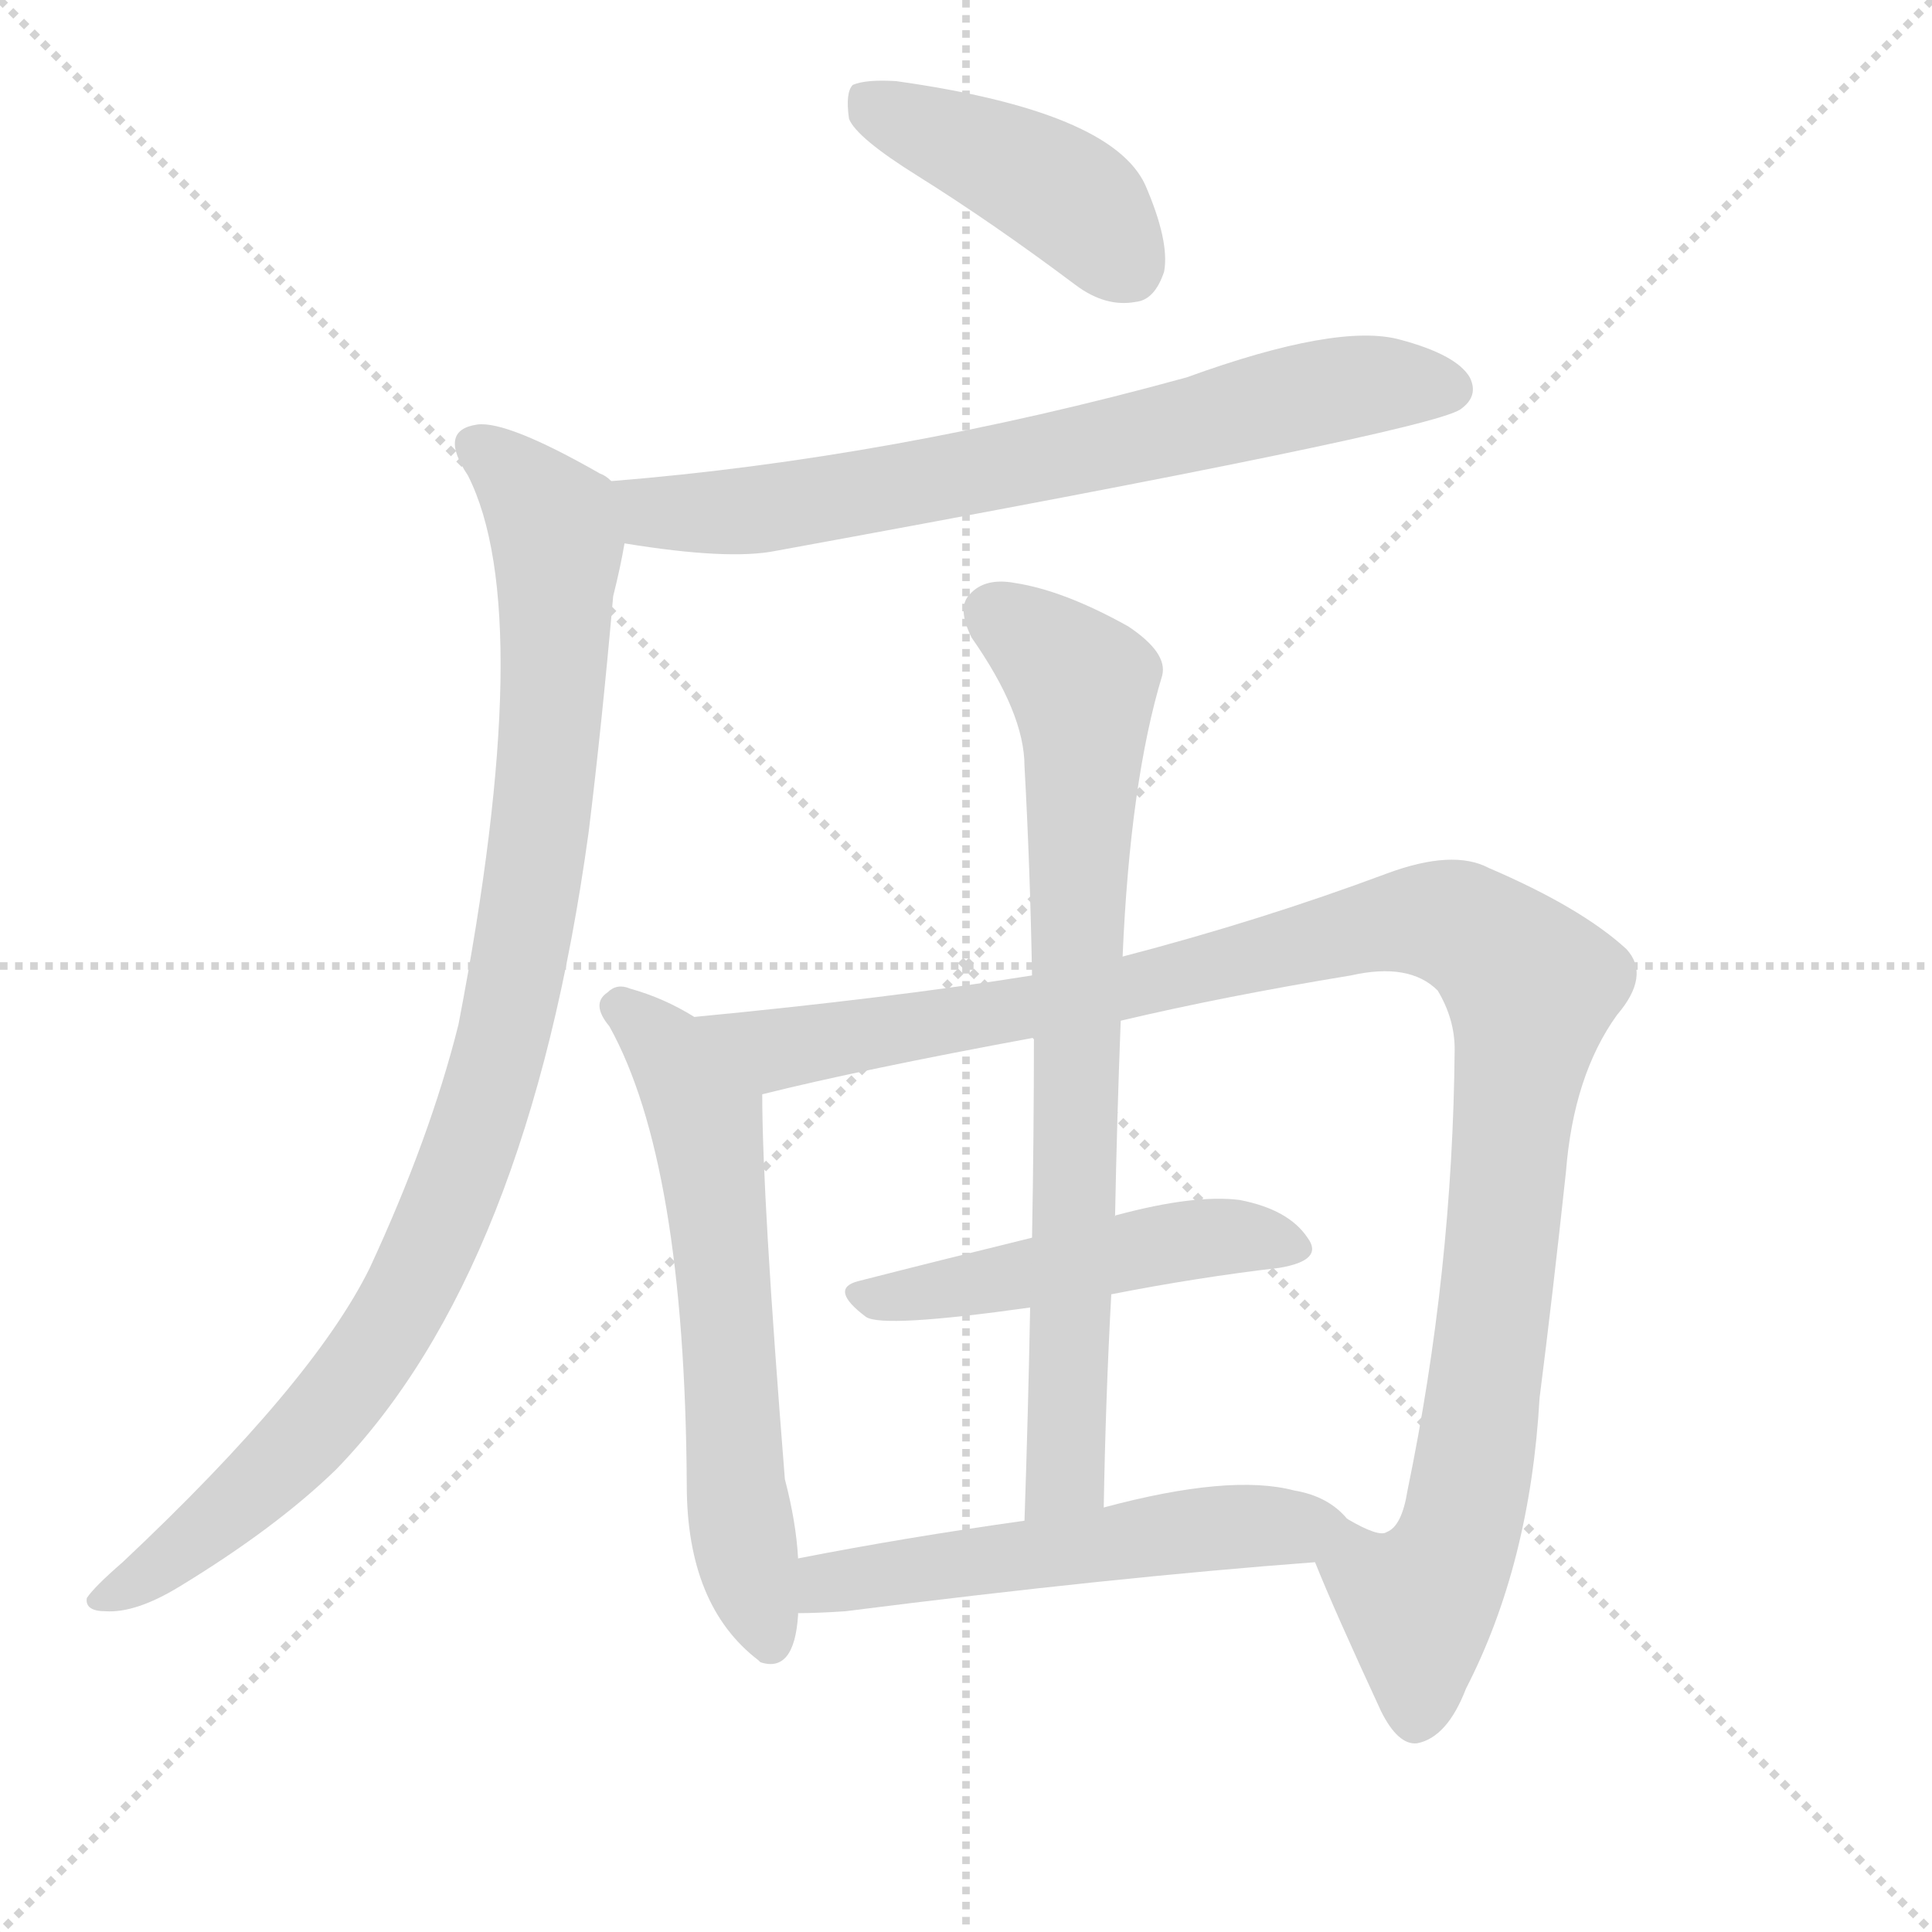 <svg version="1.1" viewBox="0 0 1024 1024" xmlns="http://www.w3.org/2000/svg">
  <g stroke="lightgray" stroke-dasharray="1,1" stroke-width="1" transform="scale(4, 4)">
    <line x1="0" y1="0" x2="256" y2="256"></line>
    <line x1="256" y1="0" x2="0" y2="256"></line>
    <line x1="128" y1="0" x2="128" y2="256"></line>
    <line x1="0" y1="128" x2="256" y2="128"></line>
  </g>
  <g transform="scale(1, -1) translate(0, -900)">
    <style type="text/css">@keyframes keyframes0 {from {stroke: black;stroke-dashoffset: 425;stroke-width: 128;}
	5% {animation-timing-function: step-end;stroke: black;stroke-dashoffset: 0;stroke-width: 128;}
	9% {stroke: black;stroke-width: 1024;}
	100% {stroke: black;stroke-width: 1024;}}
#make-me-a-hanzi-animation-0 {animation: keyframes0 7s both;animation-delay: 0s;animation-timing-function: linear;animation-iteration-count: infinite;}
@keyframes keyframes1 {from {stroke: black;stroke-dashoffset: 703;stroke-width: 128;}
	8% {animation-timing-function: step-end;stroke: black;stroke-dashoffset: 0;stroke-width: 128;}
	12% {stroke: black;stroke-width: 1024;}
	91% {stroke: black;stroke-width: 1024;}
	92% {stroke: lightgray;stroke-width: 1024;}
	to {stroke: lightgray;stroke-width: 1024;}}
#make-me-a-hanzi-animation-1 {animation: keyframes1 7s both;animation-delay: .63s;animation-timing-function: linear;animation-iteration-count: infinite;}
@keyframes keyframes2 {from {stroke: black;stroke-dashoffset: 963;stroke-width: 128;}
	11% {animation-timing-function: step-end;stroke: black;stroke-dashoffset: 0;stroke-width: 128;}
	15% {stroke: black;stroke-width: 1024;}
	79% {stroke: black;stroke-width: 1024;}
	80% {stroke: lightgray;stroke-width: 1024;}
	to {stroke: lightgray;stroke-width: 1024;}}
#make-me-a-hanzi-animation-2 {animation: keyframes2 7s both;animation-delay: 1.47s;animation-timing-function: linear;animation-iteration-count: infinite;}
@keyframes keyframes3 {from {stroke: black;stroke-dashoffset: 615;stroke-width: 128;}
	7% {animation-timing-function: step-end;stroke: black;stroke-dashoffset: 0;stroke-width: 128;}
	11% {stroke: black;stroke-width: 1024;}
	64% {stroke: black;stroke-width: 1024;}
	65% {stroke: lightgray;stroke-width: 1024;}
	to {stroke: lightgray;stroke-width: 1024;}}
#make-me-a-hanzi-animation-3 {animation: keyframes3 7s both;animation-delay: 2.52s;animation-timing-function: linear;animation-iteration-count: infinite;}
@keyframes keyframes4 {from {stroke: black;stroke-dashoffset: 1109;stroke-width: 128;}
	13% {animation-timing-function: step-end;stroke: black;stroke-dashoffset: 0;stroke-width: 128;}
	17% {stroke: black;stroke-width: 1024;}
	53% {stroke: black;stroke-width: 1024;}
	54% {stroke: lightgray;stroke-width: 1024;}
	to {stroke: lightgray;stroke-width: 1024;}}
#make-me-a-hanzi-animation-4 {animation: keyframes4 7s both;animation-delay: 3.29s;animation-timing-function: linear;animation-iteration-count: infinite;}
@keyframes keyframes5 {from {stroke: black;stroke-dashoffset: 486;stroke-width: 128;}
	5% {animation-timing-function: step-end;stroke: black;stroke-dashoffset: 0;stroke-width: 128;}
	9% {stroke: black;stroke-width: 1024;}
	36% {stroke: black;stroke-width: 1024;}
	37% {stroke: lightgray;stroke-width: 1024;}
	to {stroke: lightgray;stroke-width: 1024;}}
#make-me-a-hanzi-animation-5 {animation: keyframes5 7s both;animation-delay: 4.48s;animation-timing-function: linear;animation-iteration-count: infinite;}
@keyframes keyframes6 {from {stroke: black;stroke-dashoffset: 757;stroke-width: 128;}
	9% {animation-timing-function: step-end;stroke: black;stroke-dashoffset: 0;stroke-width: 128;}
	13% {stroke: black;stroke-width: 1024;}
	27% {stroke: black;stroke-width: 1024;}
	28% {stroke: lightgray;stroke-width: 1024;}
	to {stroke: lightgray;stroke-width: 1024;}}
#make-me-a-hanzi-animation-6 {animation: keyframes6 7s both;animation-delay: 5.11s;animation-timing-function: linear;animation-iteration-count: infinite;}
@keyframes keyframes7 {from {stroke: black;stroke-dashoffset: 536;stroke-width: 128;}
	6% {animation-timing-function: step-end;stroke: black;stroke-dashoffset: 0;stroke-width: 128;}
	10% {stroke: black;stroke-width: 1024;}
	14% {stroke: black;stroke-width: 1024;}
	15% {stroke: lightgray;stroke-width: 1024;}
	to {stroke: lightgray;stroke-width: 1024;}}
#make-me-a-hanzi-animation-7 {animation: keyframes7 7s both;animation-delay: 6.02s;animation-timing-function: linear;animation-iteration-count: infinite;}</style>
    
      <path d="M 486 807 Q 526 782 570 749 Q 586 737 602 740 Q 612 741 617 756 Q 620 772 607 802 Q 589 841 475 857 Q 459 858 452 855 Q 448 851 450 837 Q 454 827 486 807 Z" fill="lightgray"></path>
    
      <path d="M 331 612 Q 386 603 411 608 Q 756 671 774 683 Q 784 690 779 700 Q 772 712 742 720 Q 709 729 629 700 Q 473 657 324 645 C 294 642 301 617 331 612 Z" fill="lightgray"></path>
    
      <path d="M 324 645 Q 321 648 318 649 Q 269 677 253 675 Q 232 672 248 648 Q 285 575 243 357 Q 228 297 196 228 Q 166 167 65 72 Q 50 59 46 53 Q 45 46 56 46 Q 72 45 95 59 Q 146 90 178 121 Q 280 226 312 459 Q 319 516 325 584 Q 329 600 331 612 C 336 638 336 638 324 645 Z" fill="lightgray"></path>
    
      <path d="M 368 361 Q 352 371 334 376 Q 327 379 322 374 Q 313 368 323 356 Q 363 284 364 113 Q 364 49 402 20 L 403 19 Q 421 13 423 44 L 423 45 L 423 74 Q 422 93 416 116 Q 404 266 404 320 C 404 341 394 346 368 361 Z" fill="lightgray"></path>
    
      <path d="M 697 72 Q 707 47 732 -7 Q 741 -25 751 -24 Q 767 -21 777 5 Q 811 71 816 159 Q 823 214 830 279 Q 834 330 857 362 Q 875 383 862 397 Q 838 419 789 440 Q 770 450 735 437 Q 668 412 595 393 L 547 383 Q 472 371 368 361 C 338 358 375 313 404 320 Q 456 333 548 350 L 594 359 Q 649 372 716 383 Q 747 390 762 375 Q 771 360 771 344 Q 770 226 746 110 Q 743 91 735 88 Q 731 85 714 95 C 685 101 685 100 697 72 Z" fill="lightgray"></path>
    
      <path d="M 589 214 Q 635 223 678 228 Q 702 232 693 244 Q 683 259 657 264 Q 633 267 592 256 Q 591 256 591 255 C 589 254 576 251 547 244 Q 498 232 455 221 Q 439 217 459 202 Q 468 196 546 207 L 589 214 Z" fill="lightgray"></path>
    
      <path d="M 595 393 Q 599 486 616 542 Q 619 554 598 568 Q 564 587 538 591 Q 522 594 514 585 Q 507 578 515 562 Q 543 522 543 494 Q 546 440 547 383 L 548 350 Q 548 299 547 244 L 546 207 Q 545 153 543 94 C 542 64 584 71 585 101 Q 586 159 589 214 L 591 255 Q 592 307 594 359 L 595 393 Z" fill="lightgray"></path>
    
      <path d="M 423 45 Q 433 45 448 46 Q 590 64 697 72 C 727 74 735 75 714 95 Q 704 107 686 110 Q 652 119 585 101 L 543 94 Q 479 85 423 74 C 394 68 393 44 423 45 Z" fill="lightgray"></path>
    
    
      <clipPath id="make-me-a-hanzi-clip-0">
        <path d="M 486 807 Q 526 782 570 749 Q 586 737 602 740 Q 612 741 617 756 Q 620 772 607 802 Q 589 841 475 857 Q 459 858 452 855 Q 448 851 450 837 Q 454 827 486 807 Z"></path>
      </clipPath>
      <path clip-path="url(#make-me-a-hanzi-clip-7)" d="M 428 52 L 447 63 L 703 94" fill="none" id="make-me-a-hanzi-animation-7" stroke-dasharray="408 816" stroke-linecap="round"></path>
<path clip-path="url(#make-me-a-hanzi-clip-6)" d="M 527 575 L 573 537 L 575 519 L 566 138 L 564 119 L 549 101" fill="none" id="make-me-a-hanzi-animation-6" stroke-dasharray="629 1258" stroke-linecap="round"></path>
<path clip-path="url(#make-me-a-hanzi-clip-5)" d="M 457 212 L 532 221 L 631 243 L 660 245 L 683 238" fill="none" id="make-me-a-hanzi-animation-5" stroke-dasharray="358 716" stroke-linecap="round"></path>
<path clip-path="url(#make-me-a-hanzi-clip-4)" d="M 377 360 L 416 344 L 536 363 L 737 411 L 763 412 L 795 395 L 812 377 L 781 121 L 770 78 L 751 50 L 751 -10" fill="none" id="make-me-a-hanzi-animation-4" stroke-dasharray="981 1962" stroke-linecap="round"></path>
<path clip-path="url(#make-me-a-hanzi-clip-3)" d="M 329 365 L 352 346 L 374 308 L 389 124 L 408 25" fill="none" id="make-me-a-hanzi-animation-3" stroke-dasharray="487 974" stroke-linecap="round"></path>
<path clip-path="url(#make-me-a-hanzi-clip-2)" d="M 254 661 L 281 640 L 293 625 L 295 611 L 283 433 L 256 311 L 215 212 L 181 160 L 107 86 L 54 53" fill="none" id="make-me-a-hanzi-animation-2" stroke-dasharray="835 1670" stroke-linecap="round"></path>
<path clip-path="url(#make-me-a-hanzi-clip-1)" d="M 332 641 L 347 629 L 421 631 L 590 664 L 708 694 L 768 694" fill="none" id="make-me-a-hanzi-animation-1" stroke-dasharray="575 1150" stroke-linecap="round"></path>
<path clip-path="url(#make-me-a-hanzi-clip-0)" d="M 458 849 L 569 794 L 598 759" fill="none" id="make-me-a-hanzi-animation-0" stroke-dasharray="297 594" stroke-linecap="round"></path>
    
      <clipPath id="make-me-a-hanzi-clip-1">
        <path d="M 331 612 Q 386 603 411 608 Q 756 671 774 683 Q 784 690 779 700 Q 772 712 742 720 Q 709 729 629 700 Q 473 657 324 645 C 294 642 301 617 331 612 Z"></path>
      </clipPath>
      
    
      <clipPath id="make-me-a-hanzi-clip-2">
        <path d="M 324 645 Q 321 648 318 649 Q 269 677 253 675 Q 232 672 248 648 Q 285 575 243 357 Q 228 297 196 228 Q 166 167 65 72 Q 50 59 46 53 Q 45 46 56 46 Q 72 45 95 59 Q 146 90 178 121 Q 280 226 312 459 Q 319 516 325 584 Q 329 600 331 612 C 336 638 336 638 324 645 Z"></path>
      </clipPath>
      
    
      <clipPath id="make-me-a-hanzi-clip-3">
        <path d="M 368 361 Q 352 371 334 376 Q 327 379 322 374 Q 313 368 323 356 Q 363 284 364 113 Q 364 49 402 20 L 403 19 Q 421 13 423 44 L 423 45 L 423 74 Q 422 93 416 116 Q 404 266 404 320 C 404 341 394 346 368 361 Z"></path>
      </clipPath>
      
    
      <clipPath id="make-me-a-hanzi-clip-4">
        <path d="M 697 72 Q 707 47 732 -7 Q 741 -25 751 -24 Q 767 -21 777 5 Q 811 71 816 159 Q 823 214 830 279 Q 834 330 857 362 Q 875 383 862 397 Q 838 419 789 440 Q 770 450 735 437 Q 668 412 595 393 L 547 383 Q 472 371 368 361 C 338 358 375 313 404 320 Q 456 333 548 350 L 594 359 Q 649 372 716 383 Q 747 390 762 375 Q 771 360 771 344 Q 770 226 746 110 Q 743 91 735 88 Q 731 85 714 95 C 685 101 685 100 697 72 Z"></path>
      </clipPath>
      
    
      <clipPath id="make-me-a-hanzi-clip-5">
        <path d="M 589 214 Q 635 223 678 228 Q 702 232 693 244 Q 683 259 657 264 Q 633 267 592 256 Q 591 256 591 255 C 589 254 576 251 547 244 Q 498 232 455 221 Q 439 217 459 202 Q 468 196 546 207 L 589 214 Z"></path>
      </clipPath>
      
    
      <clipPath id="make-me-a-hanzi-clip-6">
        <path d="M 595 393 Q 599 486 616 542 Q 619 554 598 568 Q 564 587 538 591 Q 522 594 514 585 Q 507 578 515 562 Q 543 522 543 494 Q 546 440 547 383 L 548 350 Q 548 299 547 244 L 546 207 Q 545 153 543 94 C 542 64 584 71 585 101 Q 586 159 589 214 L 591 255 Q 592 307 594 359 L 595 393 Z"></path>
      </clipPath>
      
    
      <clipPath id="make-me-a-hanzi-clip-7">
        <path d="M 423 45 Q 433 45 448 46 Q 590 64 697 72 C 727 74 735 75 714 95 Q 704 107 686 110 Q 652 119 585 101 L 543 94 Q 479 85 423 74 C 394 68 393 44 423 45 Z"></path>
      </clipPath>
      
    
  </g>
</svg>